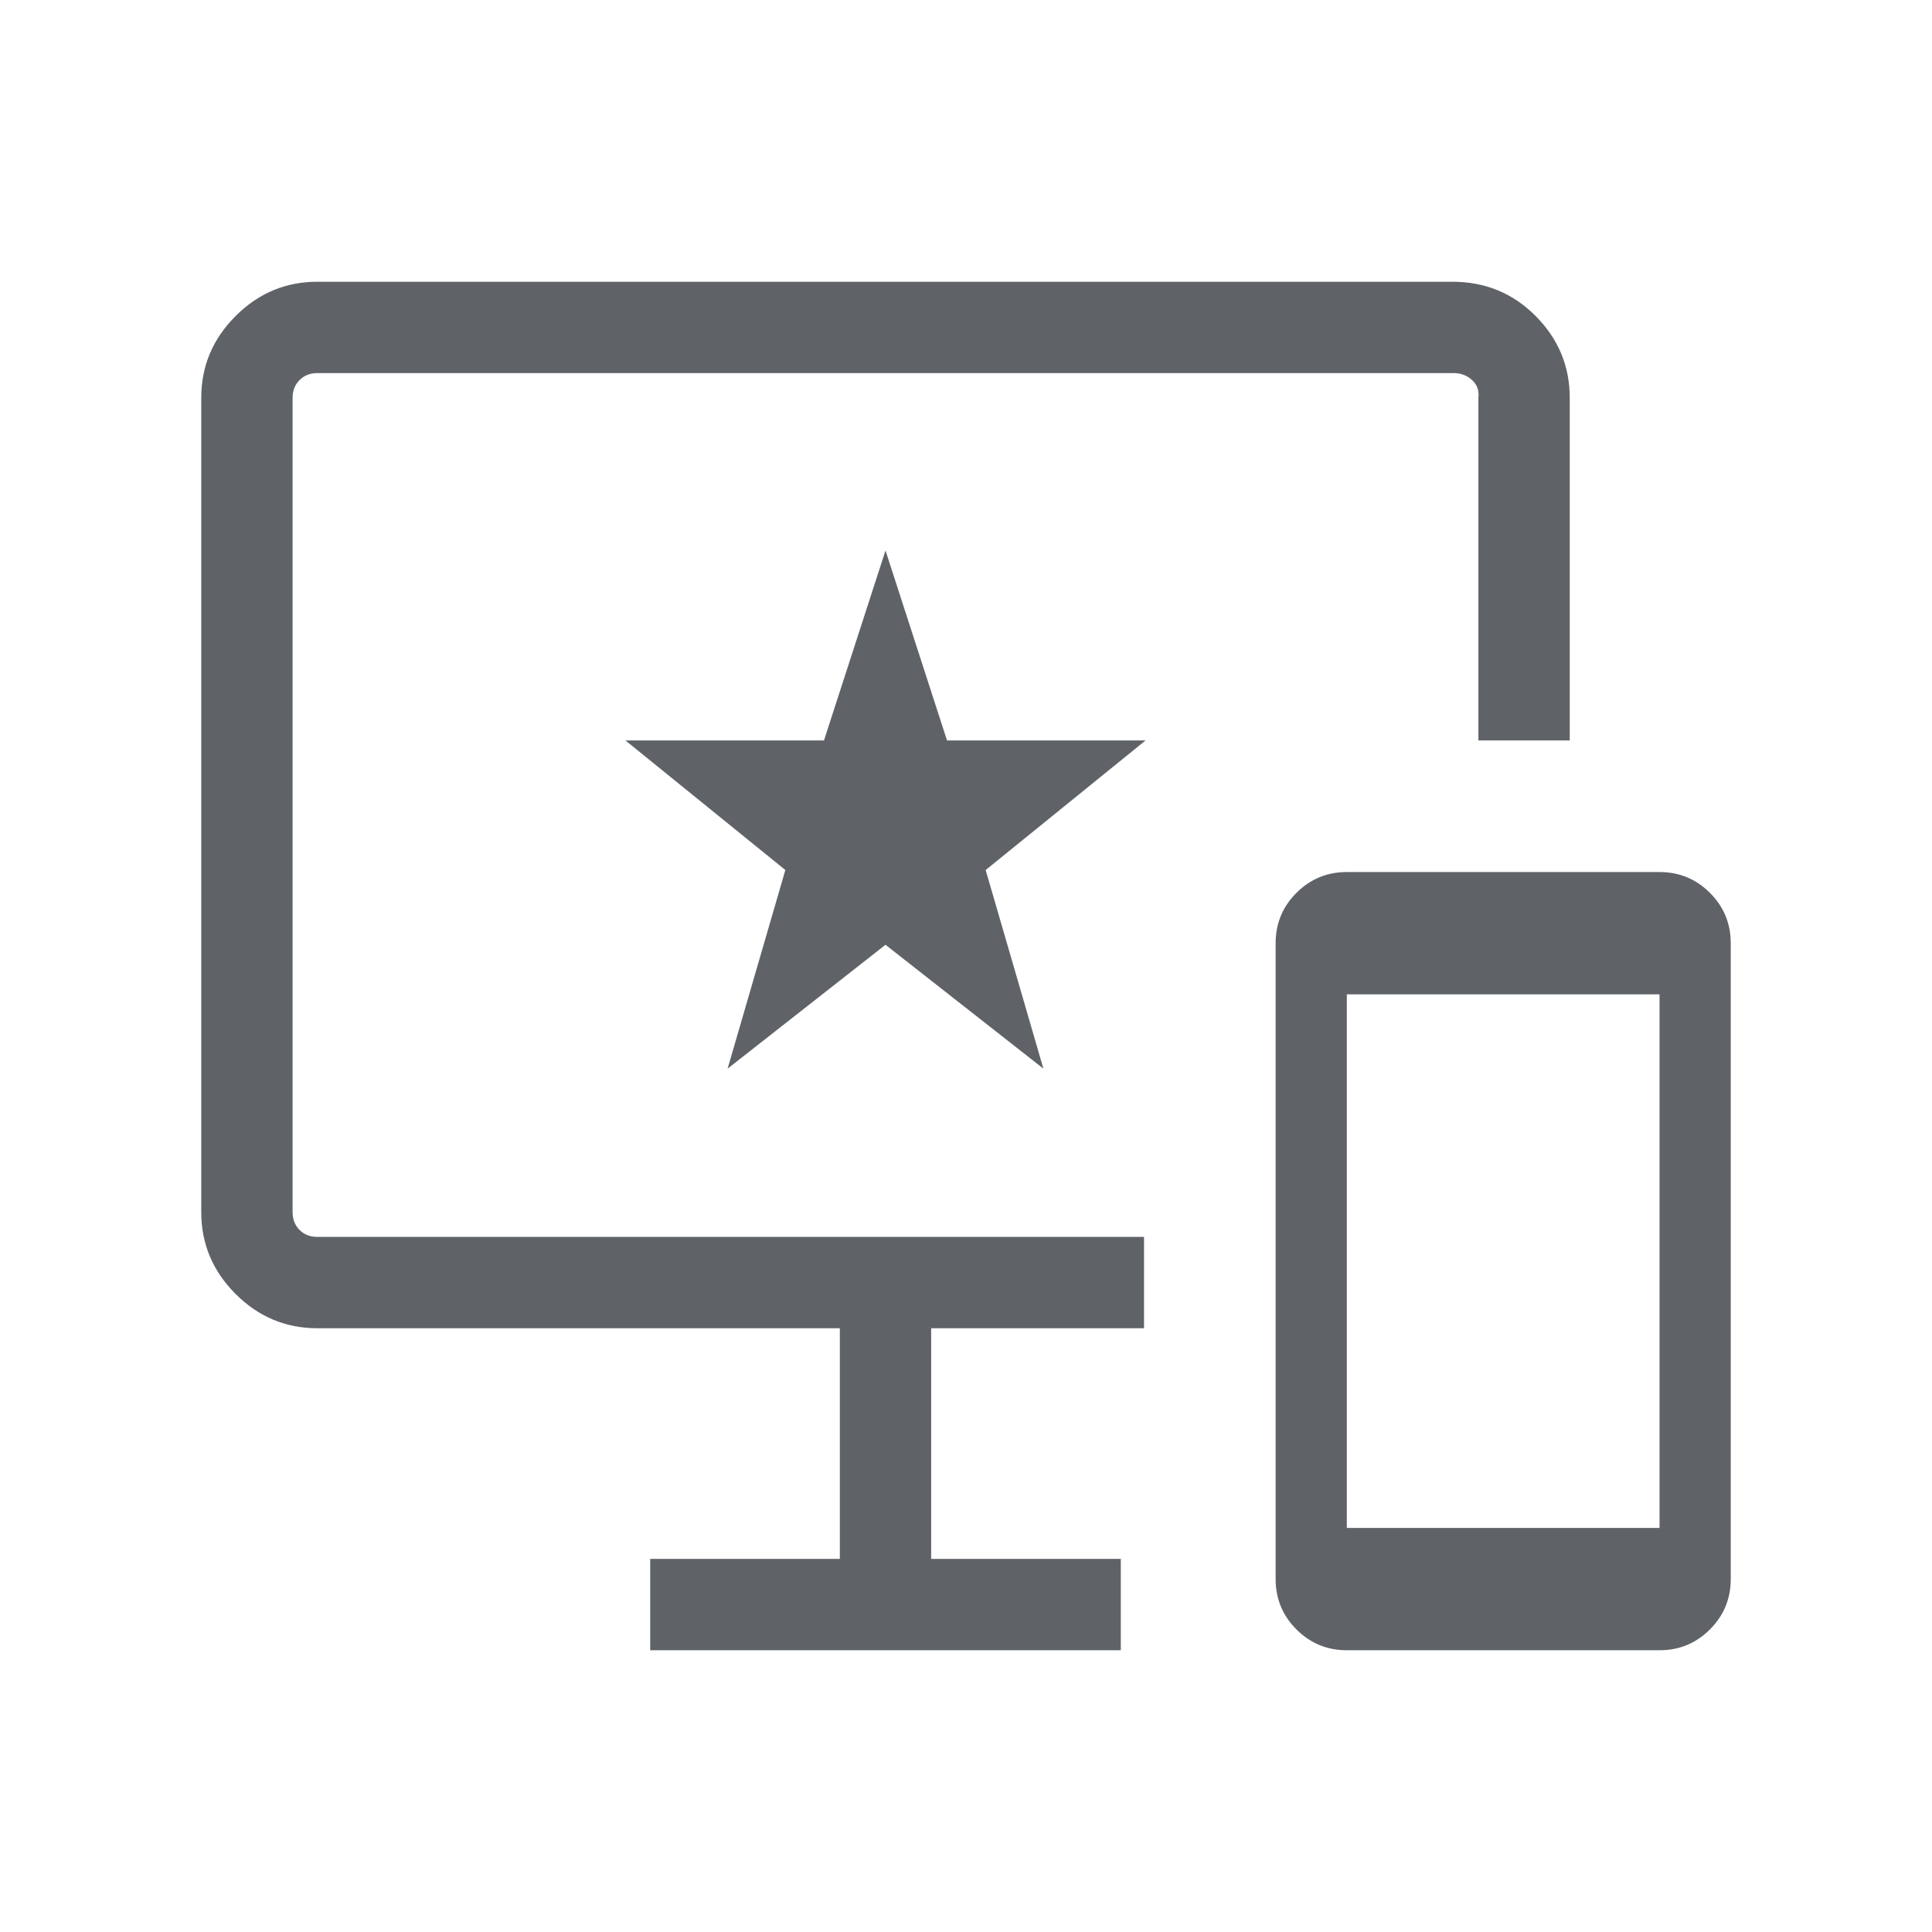 <svg xmlns="http://www.w3.org/2000/svg" height="48px" viewBox="0 -960 960 960" width="48px" fill="#5f6368"><path d="M669.23-140q-14.69 0-25.04-10.35-10.34-10.34-10.34-25.04v-315.92q0-14.69 10.34-25.04 10.35-10.34 25.04-10.34h155.38q14.7 0 25.04 10.34Q860-506 860-491.31v315.92q0 14.7-10.35 25.04Q839.31-140 824.61-140H669.23Zm0-60.77h155.38v-265.15H669.23v265.15ZM323.08-140v-45.39h94.23V-300H157.69q-23.59 0-40.64-17.05T100-357.69v-404.62q0-23.59 17.05-40.64T157.69-820h564q24.46 0 41.39 17.05Q780-785.9 780-762.31v170.23h-45.39v-170.23q.62-5.38-3.15-8.84t-9.15-3.46H157.69q-5.38 0-8.84 3.46t-3.46 8.84v404.62q0 5.38 3.46 8.84t8.84 3.46h410.77V-300H462.69v114.61h94.23V-140H323.08Zm38.46-289L440-490.54 518.46-429l-28.69-98.69 79.46-64.39h-98.66L440-686.46l-30.57 94.38h-98.66l79.46 64.39L361.54-429Zm79.08-131Z"/></svg>